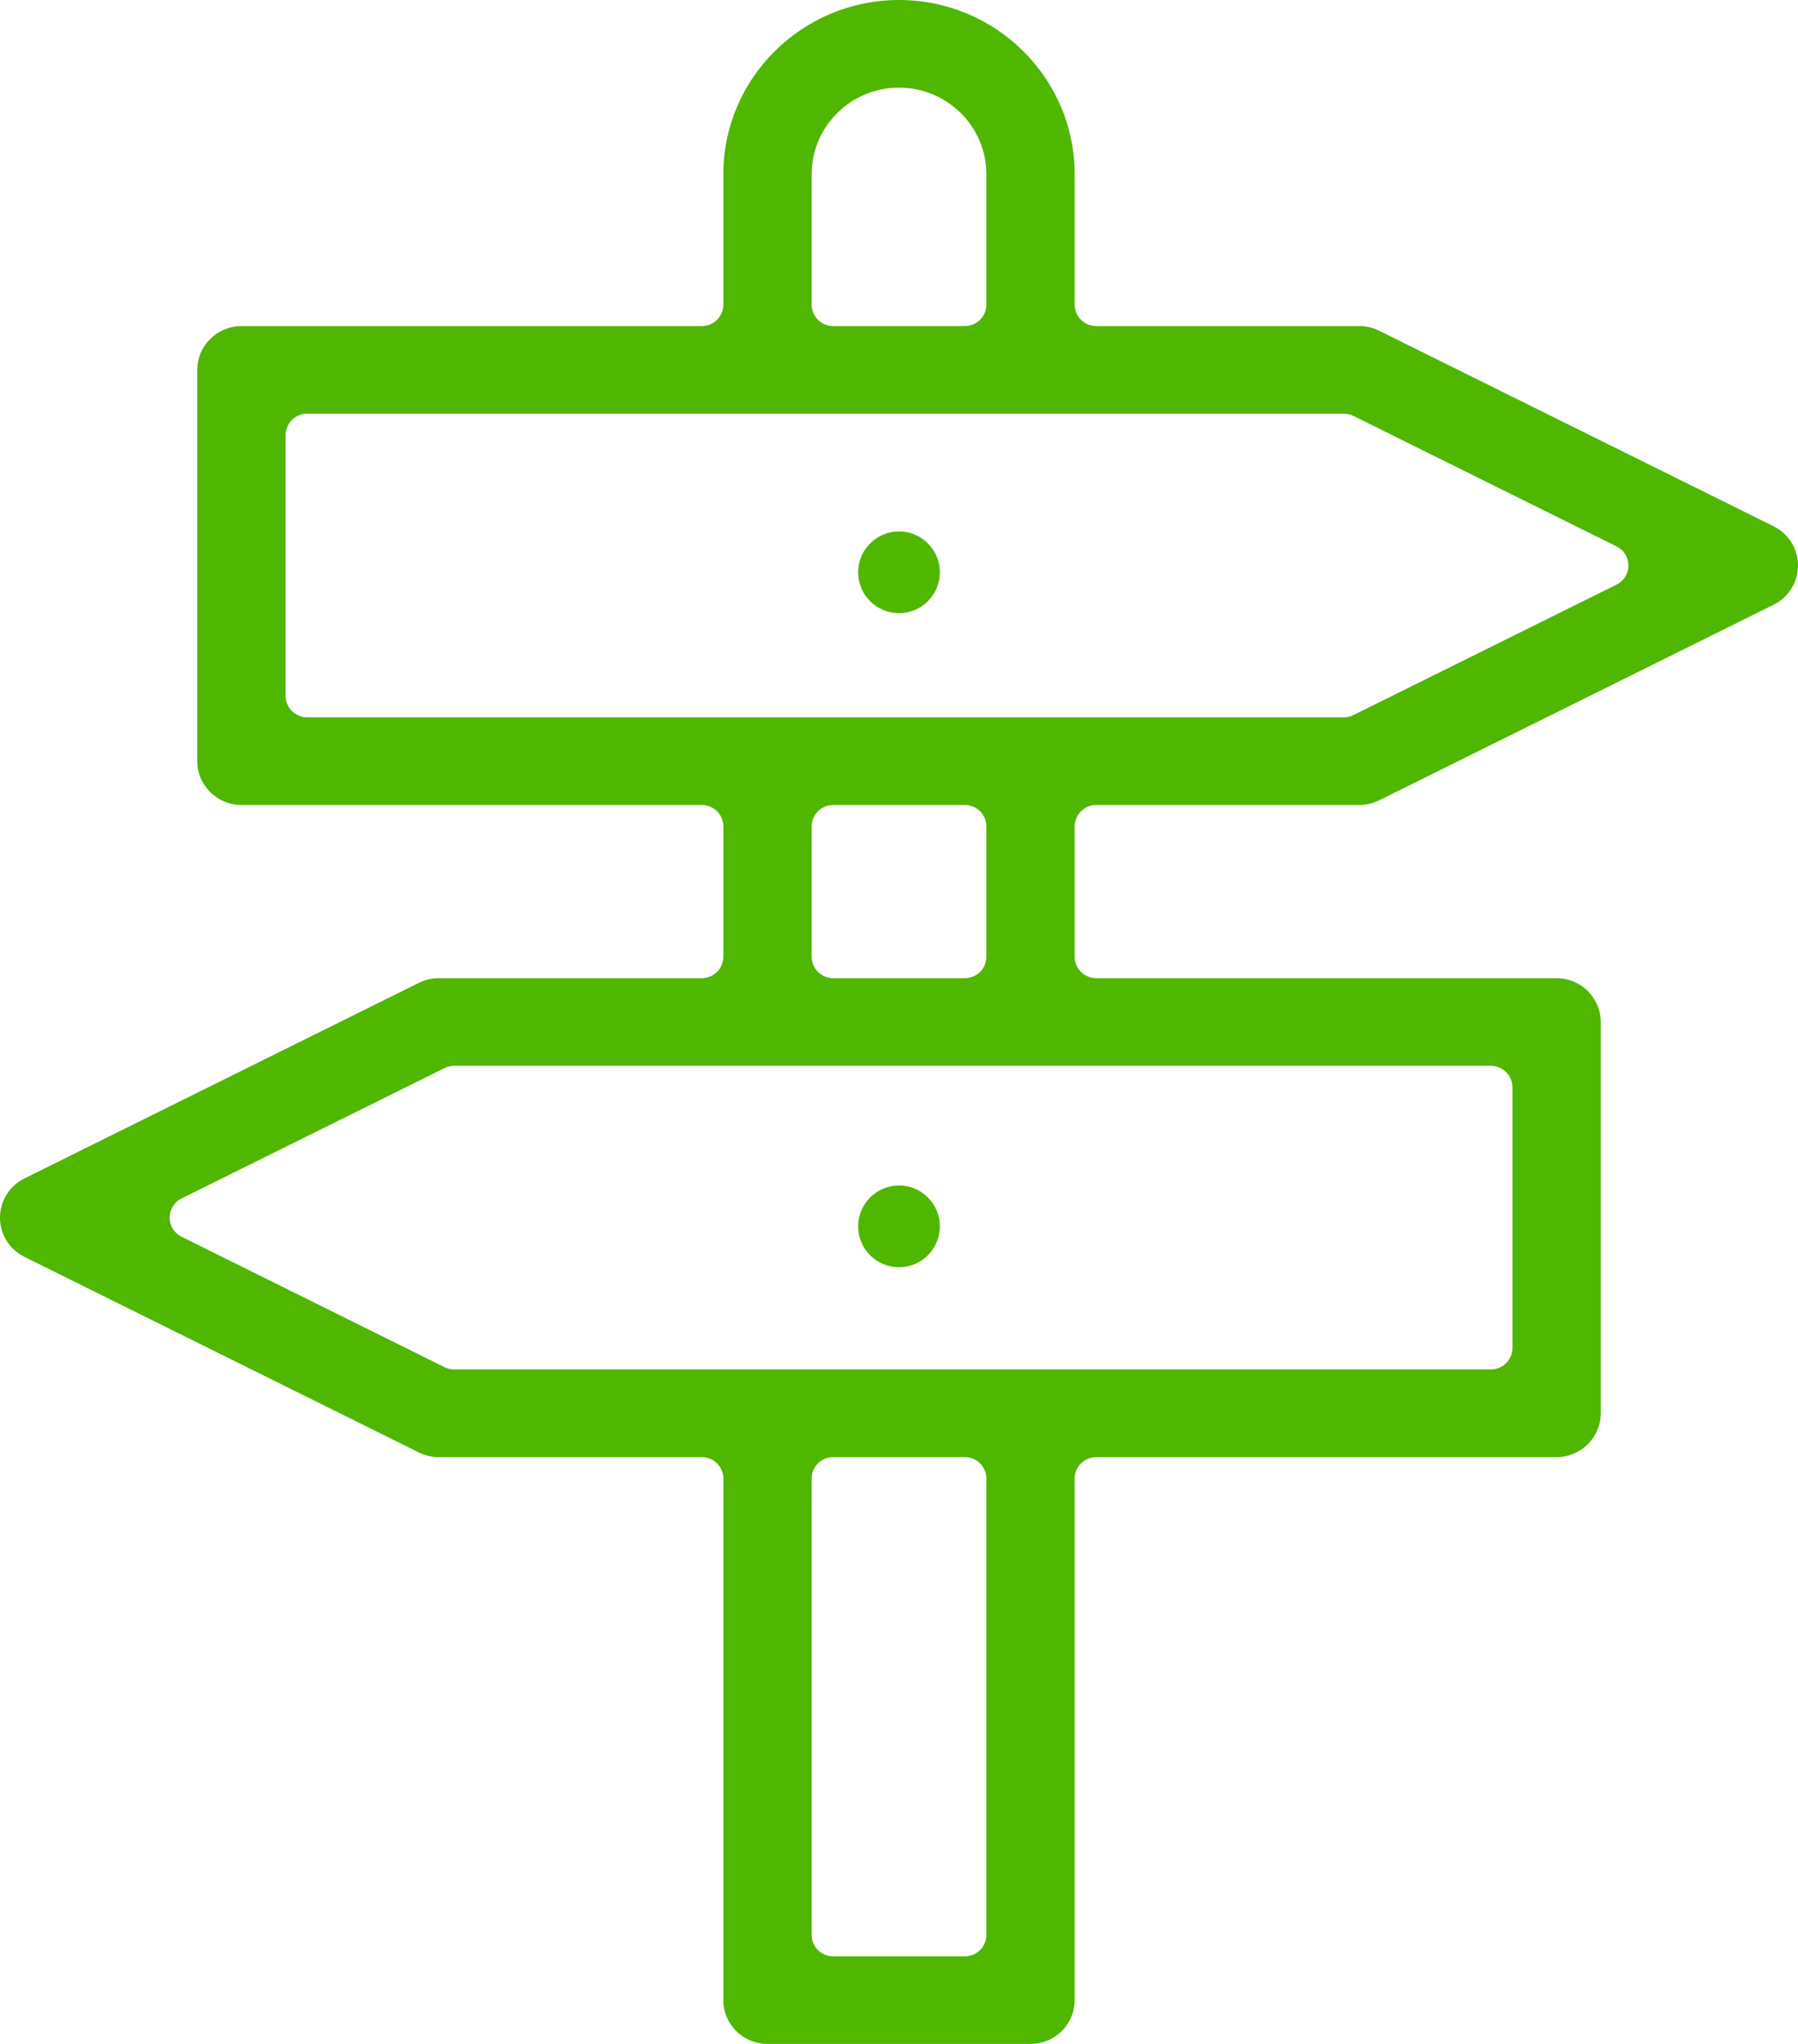 <?xml version="1.0" encoding="UTF-8"?>
<svg width="44px" height="50px" viewBox="0 0 44 50" version="1.1" xmlns="http://www.w3.org/2000/svg" xmlns:xlink="http://www.w3.org/1999/xlink">
    <!-- Generator: Sketch 54.1 (76490) - https://sketchapp.com -->
    <title>Group 8</title>
    <desc>Created with Sketch.</desc>
    <g id="DISEÑO" stroke="none" stroke-width="1" fill="none" fill-rule="evenodd">
        <g id="YTQP_Web_404" transform="translate(-584, -645)" fill="#4FB700">
            <g id="boton-2" transform="translate(565, 624)">
                <g id="Group-8" transform="translate(19, 21)">
                    <g id="Group-15" transform="translate(-0, -0)">
                        <path d="M22.001,31 C21.449,31 21,30.552 21,30 C21,29.448 21.449,29 22.001,29 C22.551,29 23,29.448 23,30 C23,30.552 22.551,31 22.001,31" id="Fill-4"></path>
                        <path d="M22.001,15 C21.449,15 21,14.552 21,14 C21,13.448 21.449,13 22.001,13 C22.551,13 23,13.448 23,14 C23,14.552 22.551,15 22.001,15" id="Fill-6"></path>
                        <path d="M22.001,2.144 C20.821,2.144 19.863,3.094 19.863,4.263 L19.863,7.453 C19.863,7.742 20.099,7.977 20.391,7.977 L23.61,7.977 C23.902,7.977 24.138,7.742 24.138,7.453 L24.138,4.263 C24.138,3.094 23.179,2.144 22.001,2.144 L22.001,2.144 Z M7.518,10.12 C7.226,10.12 6.99,10.354 6.99,10.643 L6.99,17.024 C6.99,17.313 7.226,17.548 7.518,17.548 L32.886,17.548 C32.968,17.548 33.049,17.529 33.122,17.492 L39.558,14.302 C39.738,14.214 39.85,14.031 39.85,13.834 C39.85,13.636 39.738,13.454 39.558,13.366 L33.122,10.175 C33.049,10.138 32.968,10.12 32.886,10.12 L7.518,10.12 Z M20.391,19.692 C20.099,19.692 19.863,19.926 19.863,20.214 L19.863,23.406 C19.863,23.695 20.099,23.929 20.391,23.929 L23.61,23.929 C23.902,23.929 24.138,23.695 24.138,23.406 L24.138,20.214 C24.138,19.926 23.902,19.692 23.61,19.692 L20.391,19.692 Z M11.114,26.072 C11.033,26.072 10.952,26.092 10.879,26.128 L4.442,29.318 C4.264,29.407 4.151,29.588 4.151,29.787 C4.151,29.985 4.264,30.166 4.442,30.254 L10.879,33.445 C10.952,33.482 11.033,33.5 11.114,33.5 L36.482,33.5 C36.775,33.5 37.011,33.266 37.011,32.977 L37.011,26.597 C37.011,26.307 36.775,26.072 36.482,26.072 L11.114,26.072 Z M20.391,35.645 C20.099,35.645 19.863,35.878 19.863,36.167 L19.863,47.335 C19.863,47.624 20.099,47.857 20.391,47.857 L23.61,47.857 C23.902,47.857 24.138,47.624 24.138,47.335 L24.138,36.167 C24.138,35.878 23.902,35.645 23.61,35.645 L20.391,35.645 Z M18.782,50 C18.186,50 17.701,49.52 17.701,48.929 L17.701,36.167 C17.701,35.878 17.464,35.645 17.173,35.645 L10.735,35.645 C10.567,35.645 10.4,35.605 10.251,35.531 L0.598,30.746 C0.229,30.563 9.99999993e-05,30.195 9.99999993e-05,29.787 C9.99999993e-05,29.379 0.229,29.01 0.598,28.828 L10.252,24.042 C10.4,23.968 10.567,23.929 10.735,23.929 L17.173,23.929 C17.464,23.929 17.701,23.695 17.701,23.406 L17.701,20.214 C17.701,19.926 17.464,19.692 17.173,19.692 L5.909,19.692 C5.313,19.692 4.827,19.211 4.827,18.619 L4.827,9.049 C4.827,8.457 5.313,7.977 5.909,7.977 L17.173,7.977 C17.464,7.977 17.701,7.742 17.701,7.453 L17.701,4.263 C17.701,1.913 19.63,0 22.001,0 C24.371,0 26.299,1.913 26.299,4.263 L26.299,7.453 C26.299,7.742 26.536,7.977 26.828,7.977 L33.266,7.977 C33.433,7.977 33.6,8.015 33.749,8.09 L43.404,12.875 C43.771,13.058 44,13.425 44,13.834 C44,14.242 43.771,14.611 43.404,14.793 L33.75,19.578 C33.6,19.652 33.433,19.692 33.266,19.692 L26.828,19.692 C26.536,19.692 26.299,19.926 26.299,20.214 L26.299,23.406 C26.299,23.695 26.536,23.929 26.828,23.929 L38.091,23.929 C38.687,23.929 39.173,24.409 39.173,25.001 L39.173,34.572 C39.173,35.163 38.687,35.645 38.091,35.645 L26.828,35.645 C26.536,35.645 26.299,35.878 26.299,36.167 L26.299,48.929 C26.299,49.52 25.814,50 25.219,50 L18.782,50 Z" id="Fill-1"></path>
                    </g>
                </g>
            </g>
        </g>
    </g>
</svg>